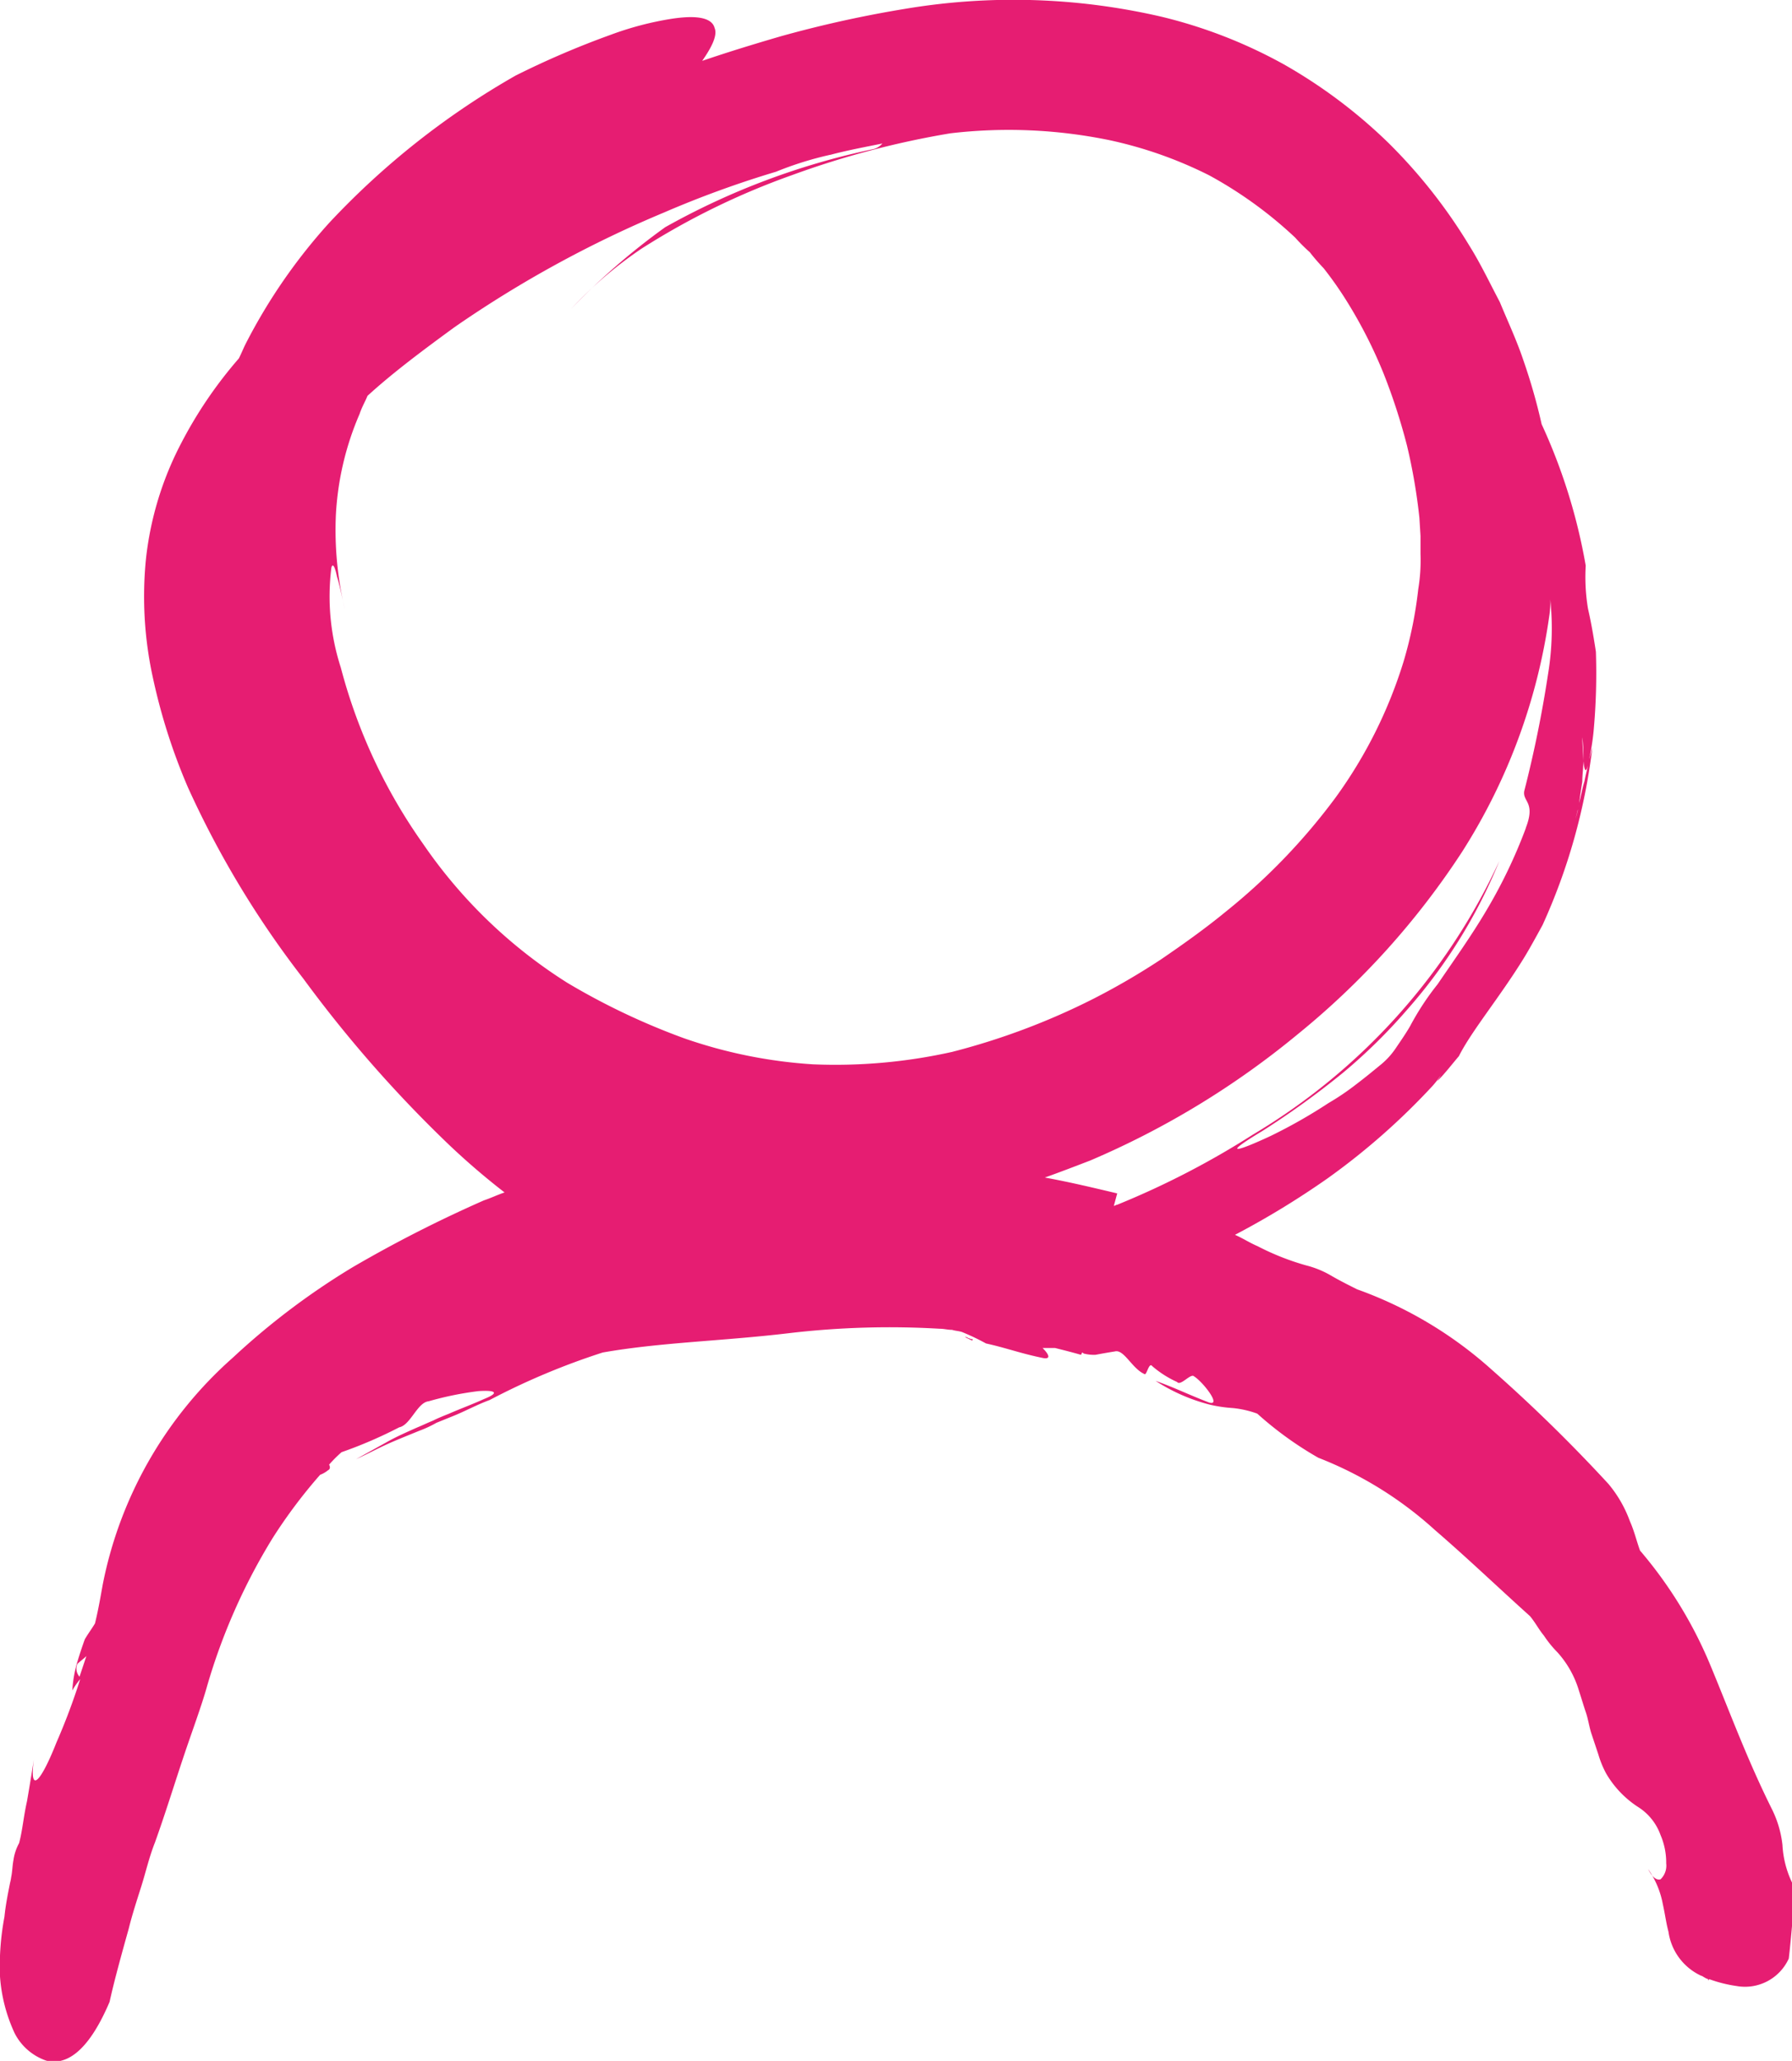 <svg xmlns="http://www.w3.org/2000/svg" viewBox="0 0 26.097 30">
  <defs>
    <style>
      .cls-1 {
        fill: #e61d72;
      }
    </style>
  </defs>
  <path id="Path_409" data-name="Path 409" class="cls-1" d="M26.032,26.771a1.547,1.547,0,0,0-.148-.511c-.362-.725-.609-1.4-.889-2.075a6.268,6.268,0,0,0-1.037-1.7c-.049-.132-.082-.28-.148-.428a1.8,1.8,0,0,0-.313-.543,22.927,22.927,0,0,0-1.7-1.663,5.91,5.91,0,0,0-1.96-1.169c-.132-.066-.263-.132-.379-.2a1.4,1.4,0,0,0-.362-.148,3.727,3.727,0,0,1-.708-.28c-.115-.049-.214-.115-.329-.165a12.292,12.292,0,0,0,1.35-.823,9.991,9.991,0,0,0,1.532-1.35,1.6,1.6,0,0,0,.115-.148c-.016.033-.033.049-.049.082.115-.115.214-.247.313-.362.181-.362.593-.856.939-1.416.082-.132.181-.313.28-.494a8.761,8.761,0,0,0,.725-2.585c-.016.066-.033.132-.049.181-.016.1-.049.214-.066.313-.033.1-.049.214-.082.329,0,.033-.016.066-.016.1-.033.132-.082.263-.115.4.049-.165.1-.329.132-.494.016-.115.033-.231.049-.329,0-.1.016-.2.016-.3s-.016-.247-.016-.346a2.21,2.21,0,0,1,.016.346c.016.132.033.214.082,0v-.016a3.566,3.566,0,0,0,.066-.412A9.244,9.244,0,0,0,23.315,9.4c-.033-.214-.066-.412-.115-.626a2.8,2.8,0,0,1-.033-.626,8.3,8.3,0,0,0-.642-2.059,8.478,8.478,0,0,0-.263-.922c-.1-.3-.231-.576-.346-.856-.148-.28-.28-.56-.445-.823A7.721,7.721,0,0,0,20.3,2,7.468,7.468,0,0,0,18.769.85,7.114,7.114,0,0,0,16.991.158,9.544,9.544,0,0,0,13.253.043a16.9,16.9,0,0,0-1.811.4C11.062.554,10.684.669,10.3.8c.115-.165.231-.362.181-.478-.033-.132-.214-.2-.642-.132a4.629,4.629,0,0,0-.873.231,12.758,12.758,0,0,0-1.383.593A11.511,11.511,0,0,0,4.87,3.156,8.148,8.148,0,0,0,3.652,4.918c-.033.066-.066.148-.1.214a6.284,6.284,0,0,0-.84,1.235A4.728,4.728,0,0,0,2.2,8.047a5.506,5.506,0,0,0,.1,1.729,8.608,8.608,0,0,0,.511,1.6,13.9,13.9,0,0,0,1.68,2.783,18.483,18.483,0,0,0,2.124,2.421,10.545,10.545,0,0,0,.807.692c-.1.033-.2.082-.3.115a18.949,18.949,0,0,0-1.91.972,10.549,10.549,0,0,0-1.746,1.317,5.938,5.938,0,0,0-1.894,3.294c-.033.181-.066.379-.115.576-.049.082-.1.148-.148.231,0,0-.049.132-.1.3a1.842,1.842,0,0,0-.082.445,1,1,0,0,1,.115-.165,9.281,9.281,0,0,1-.346.922c-.214.543-.4.79-.329.247-.033.214-.066.412-.1.609-.049.214-.066.428-.115.609a.729.729,0,0,0-.082.247c-.016.082-.016.165-.033.247a.713.713,0,0,1-.016.082c-.033.165-.066.329-.082.494a3.9,3.9,0,0,0-.066.856,2.343,2.343,0,0,0,.214.84.811.811,0,0,0,.461.4c.263.066.593-.082.922-.856.066-.3.165-.659.28-1.07.049-.2.115-.4.181-.609s.115-.428.2-.642c.148-.412.28-.84.412-1.235s.263-.741.346-1.037a8.778,8.778,0,0,1,.955-2.157,7.483,7.483,0,0,1,.692-.922.413.413,0,0,0,.115-.066c.033-.016.033-.049.016-.082a1.879,1.879,0,0,1,.181-.181,6.45,6.45,0,0,0,.84-.362c.165-.033.263-.362.428-.379a4.7,4.7,0,0,1,.725-.148c.231-.016.329.016.082.115-.181.082-.362.148-.511.214-.082.033-.165.066-.231.1-.082.033-.148.066-.231.1-.148.066-.3.132-.445.214l-.445.247c.148-.066.3-.148.445-.214s.313-.132.478-.2a1.662,1.662,0,0,0,.247-.115l.247-.1c.165-.066.346-.165.527-.231a10.325,10.325,0,0,1,1.647-.692c.84-.148,1.729-.165,2.7-.28a12.5,12.5,0,0,1,2.207-.066c.066,0,.115.016.181.016.049.016.1.016.148.033a3.291,3.291,0,0,1,.346.165c.3.066.511.148.84.214.115.016.066-.066-.016-.148h.181c.132.033.263.066.379.1l.016-.033c.016,0,.016.016.033.016a.56.56,0,0,0,.165.016c.082-.016.181-.033.28-.049.132-.033.247.247.428.329.033.033.066-.181.115-.115a1.48,1.48,0,0,0,.362.231c.049.066.2-.132.247-.082.132.082.412.445.214.379-.3-.115-.494-.214-.774-.313a2.671,2.671,0,0,0,.79.346,1.976,1.976,0,0,0,.329.049,1.438,1.438,0,0,1,.362.082,5.115,5.115,0,0,0,.889.642,5.485,5.485,0,0,1,1.7,1.054c.478.412.906.823,1.383,1.252.082.1.132.2.2.28a1.619,1.619,0,0,0,.2.247,1.447,1.447,0,0,1,.313.56c.033.1.066.214.1.313s.049.214.082.313l.1.3a1.424,1.424,0,0,0,.115.28,1.455,1.455,0,0,0,.478.494.8.8,0,0,1,.313.4,1.015,1.015,0,0,1,.082.412.275.275,0,0,1-.082.231c-.049.016-.115-.016-.181-.148a1.307,1.307,0,0,1,.214.511c.033.148.049.28.082.4a.833.833,0,0,0,.478.642c.016,0,.049.033.1.049v.033h0c0-.016,0-.016.016-.033a1.971,1.971,0,0,0,.4.1.7.7,0,0,0,.758-.4c.016-.132.033-.313.049-.494,0-.2.016-.4,0-.609A1.449,1.449,0,0,1,26.032,26.771Zm-3.738-14.8a7.4,7.4,0,0,1-.576,1.2c-.214.362-.461.708-.708,1.07a3.912,3.912,0,0,0-.4.609c-.066.115-.148.231-.214.329a1.108,1.108,0,0,1-.231.247c-.1.082-.2.165-.329.263a3.616,3.616,0,0,1-.412.28,7.583,7.583,0,0,1-.84.478c-.494.231-.741.3-.132-.066a12.316,12.316,0,0,0,1.186-.856,8.027,8.027,0,0,0,.922-.906,7.589,7.589,0,0,0,1.35-2.174,9.054,9.054,0,0,1-3.59,3.985,12.245,12.245,0,0,1-1.976,1.021c-.016,0-.033.016-.049.016l.049-.181c-.346-.082-.692-.165-1.054-.231.231-.082.445-.165.659-.247a12.332,12.332,0,0,0,3.03-1.844,11.511,11.511,0,0,0,2.388-2.651,8.613,8.613,0,0,0,1.268-3.425,1.246,1.246,0,0,0,.016-.247,4.082,4.082,0,0,1-.033,1.087,17.282,17.282,0,0,1-.346,1.7C22.244,11.587,22.442,11.587,22.294,11.966ZM19.922,2.958c.033.016.066.049.1.066C19.988,3.007,19.955,2.974,19.922,2.958Zm-7.756-.79c.247-.066.511-.115.758-.165a.26.26,0,0,1-.132.082,10.64,10.64,0,0,0-3.03,1.136A9.824,9.824,0,0,0,8.395,4.407a5.926,5.926,0,0,1,1.021-.873,10.774,10.774,0,0,1,2.19-1.07,12.878,12.878,0,0,1,2.306-.609h0a7.279,7.279,0,0,1,2.322.1,6.048,6.048,0,0,1,1.449.511,6.051,6.051,0,0,1,1.252.906,2.624,2.624,0,0,0,.214.214,2.868,2.868,0,0,0,.2.231,5.289,5.289,0,0,1,.346.494,6.831,6.831,0,0,1,.527,1.037A8.745,8.745,0,0,1,20.564,6.4a8.312,8.312,0,0,1,.181,1.054l.016.263v.263a2.576,2.576,0,0,1-.033.511,5.984,5.984,0,0,1-.214,1.054,6.74,6.74,0,0,1-.988,1.976,8.961,8.961,0,0,1-1.6,1.663c-.3.247-.626.478-.939.692a10.226,10.226,0,0,1-.988.576,10.108,10.108,0,0,1-2.059.774,7.8,7.8,0,0,1-2.026.181,7.04,7.04,0,0,1-1.877-.379,10.029,10.029,0,0,1-1.7-.807A7.19,7.19,0,0,1,6.237,12.2a7.9,7.9,0,0,1-1.2-2.569A3.364,3.364,0,0,1,4.9,8.178c.016-.066.049-.033.082.132.033.1.066.263.115.478a4.991,4.991,0,0,1-.132-1.367,4.254,4.254,0,0,1,.346-1.482c.033-.1.082-.181.115-.263.379-.346.823-.675,1.268-1A16.563,16.563,0,0,1,9.745,3.007a14.866,14.866,0,0,1,1.63-.593A4.955,4.955,0,0,1,12.166,2.167ZM1.2,24.136c.033-.033.1-.082.132-.115l-.1.3A.177.177,0,0,1,1.2,24.136Zm13.026-4.71-.1-.049a.061.061,0,0,1,.049.016c.016,0,.033.016.066.016A.016.016,0,0,1,14.224,19.426Z" transform="translate(-0.074 0.086)"/>
</svg>

